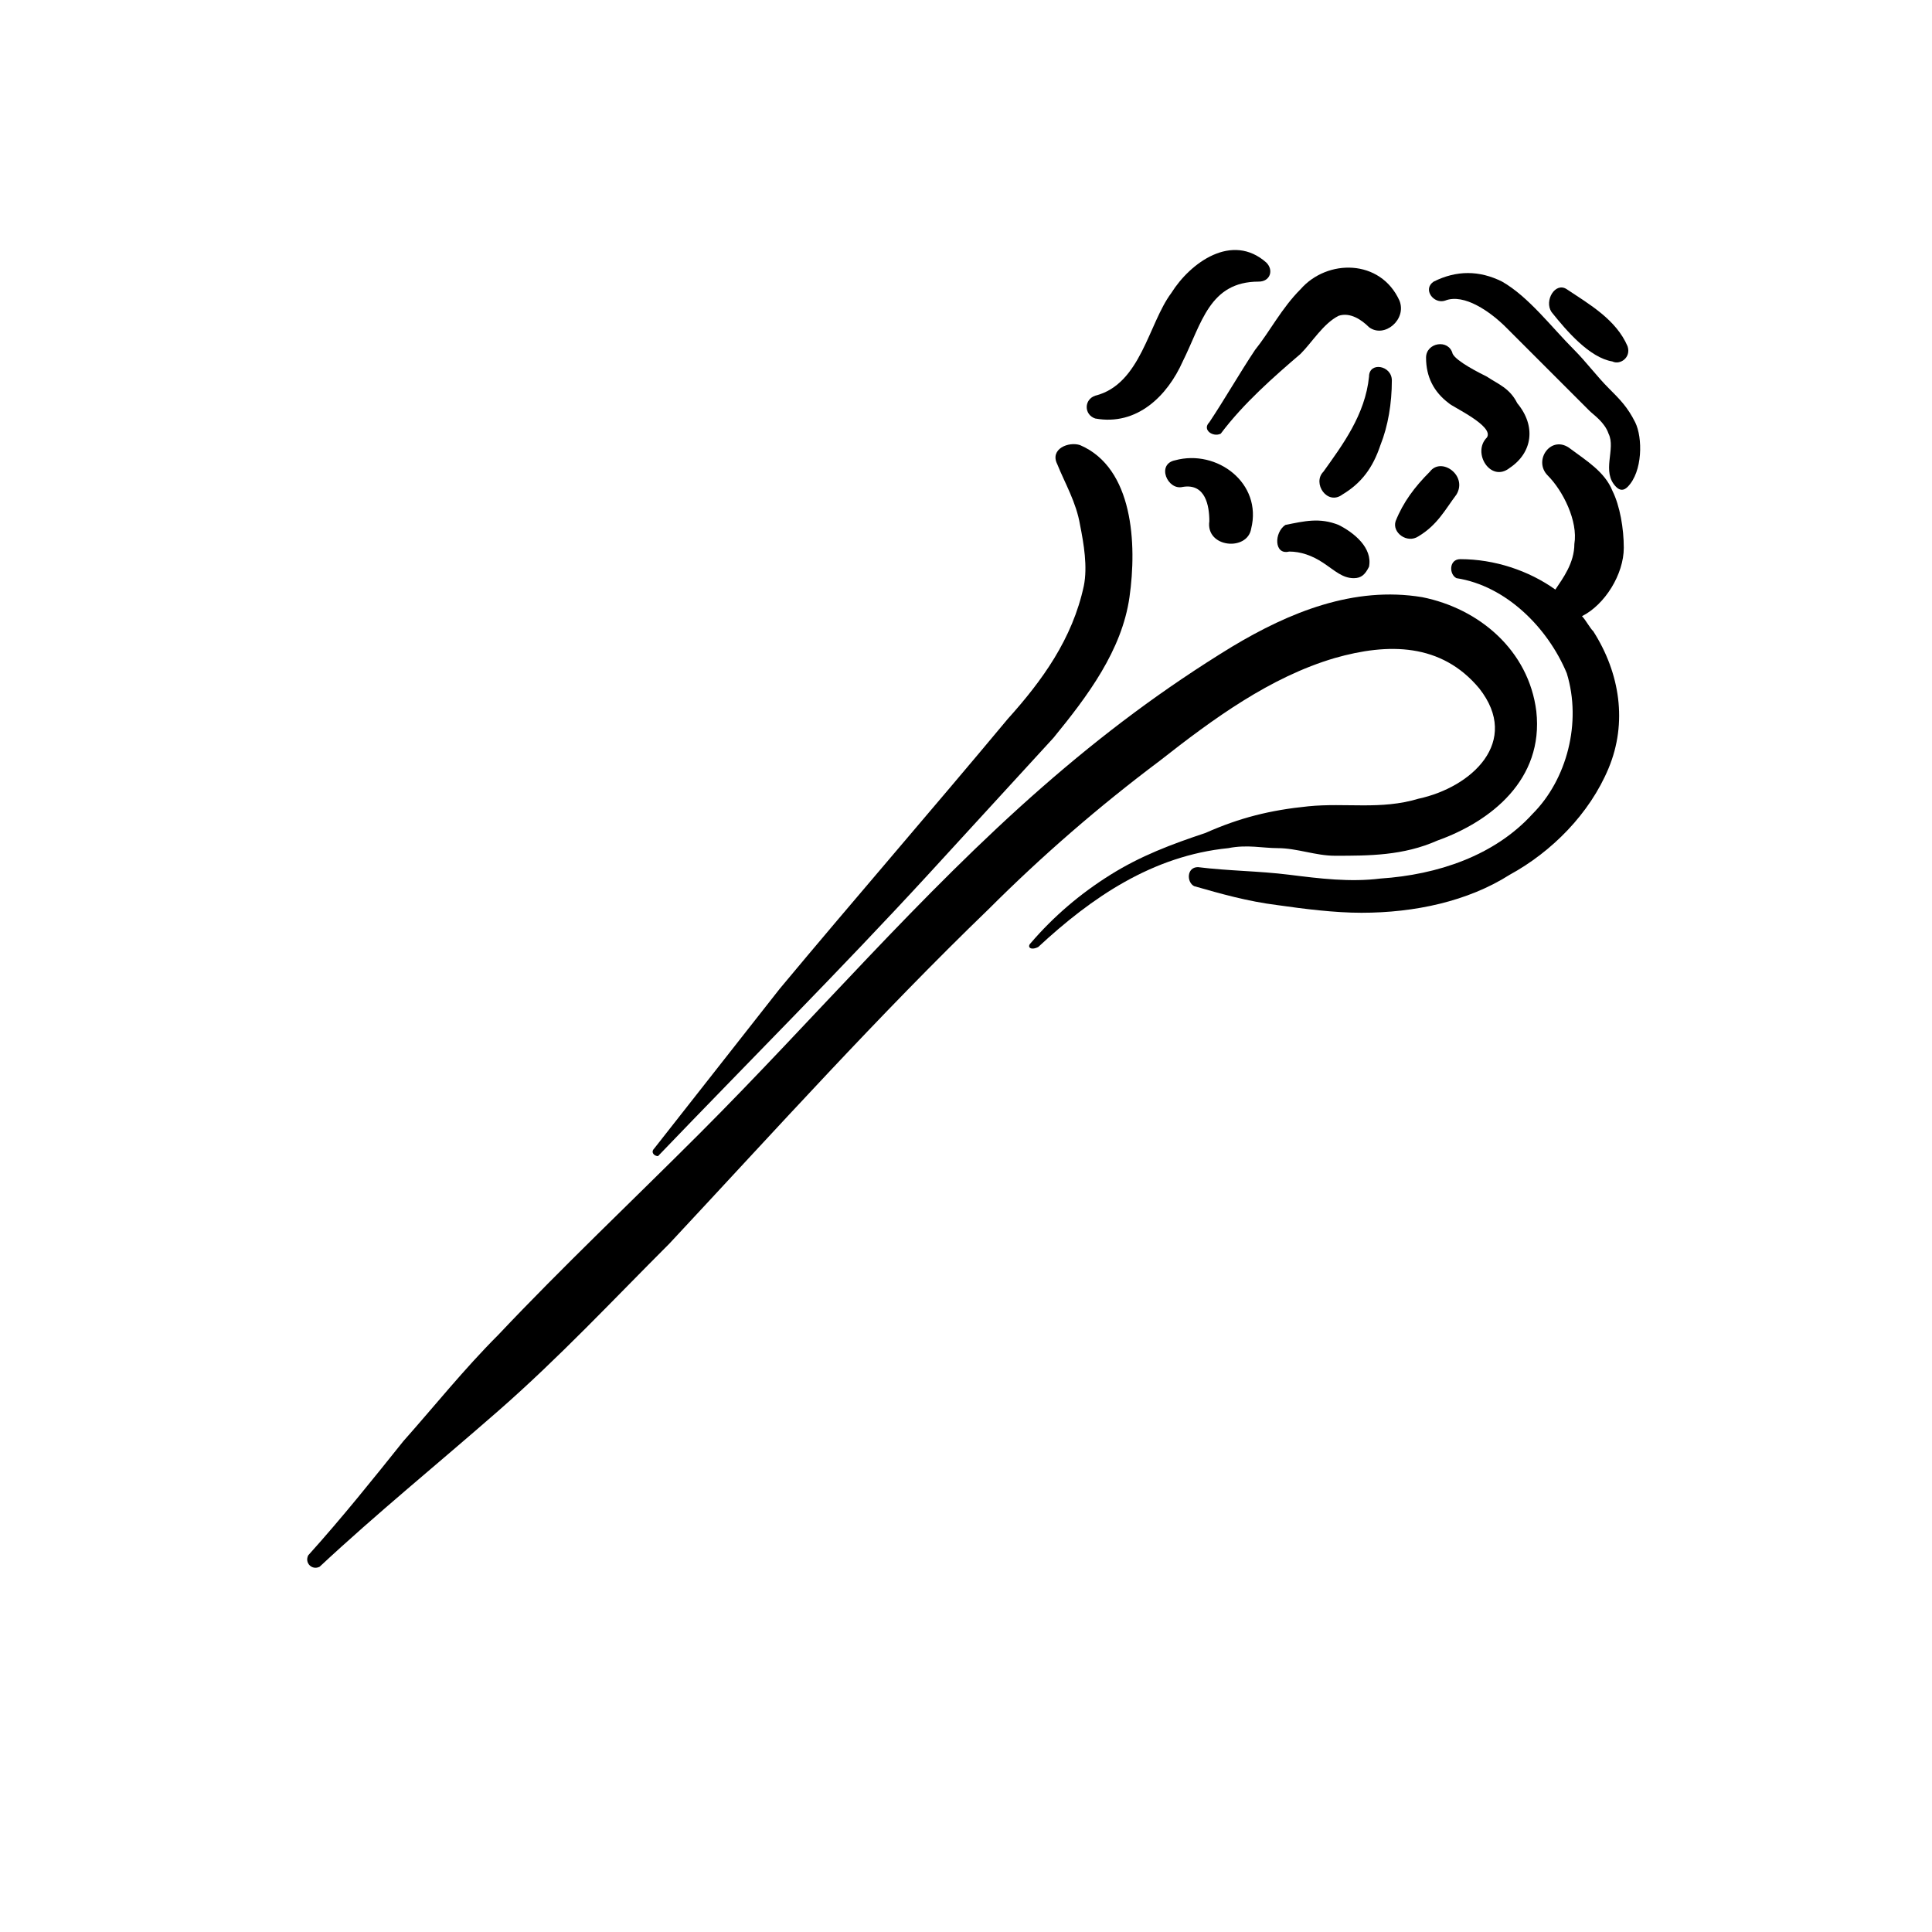 <?xml version="1.0" encoding="UTF-8"?>
<!-- Uploaded to: ICON Repo, www.svgrepo.com, Generator: ICON Repo Mixer Tools -->
<svg fill="#000000" width="800px" height="800px" version="1.1" viewBox="144 144 512 512" xmlns="http://www.w3.org/2000/svg">
 <g>
  <path d="m551.14 332.49c-2.016-16.121-15.113-27.207-30.23-30.23-18.133-3.019-35.266 4.031-50.379 13.102-18.137 11.082-34.258 23.176-50.383 37.281-32.242 28.215-60.457 61.465-90.688 91.691-18.133 18.141-36.27 35.27-53.398 53.406-9.07 9.066-17.129 19.145-25.191 28.211-8.062 10.078-16.121 20.152-25.191 30.23-1.008 2.016 1.008 4.031 3.023 3.023 15.113-14.105 31.234-27.207 47.359-41.312 16.121-14.105 30.23-29.223 45.344-44.336 28.211-30.23 55.418-60.457 84.637-88.672 14.109-14.105 29.223-27.203 45.344-39.297 14.105-11.082 29.223-22.168 46.352-27.203 14.105-4.031 28.215-4.031 38.289 8.062 11.082 14.105-2.016 26.199-16.121 29.223-10.078 3.019-19.145 1.004-29.223 2.012-10.074 1.008-18.137 3.023-27.207 7.051-9.066 3.023-17.129 6.047-25.188 11.086-8.062 5.039-15.117 11.082-21.16 18.137-1.008 1.008 0 2.016 2.016 1.008 14.105-13.098 30.23-24.184 50.383-26.199 5.039-1.008 9.07 0 13.098 0 5.039 0 10.078 2.016 15.113 2.016 9.07 0 18.137 0 27.207-4.031 14.105-5.035 28.211-16.121 26.195-34.258z"/>
  <path d="m389.92 375.82c11.082-12.09 22.168-24.184 33.25-36.273 9.07-11.082 18.137-23.176 20.152-37.281 2.016-14.109 1.008-34.262-13.098-40.309-3.023-1.008-8.059 1.008-6.047 5.039 2.016 5.039 5.039 10.078 6.047 16.121 1.008 5.039 2.016 11.086 1.008 16.125-3.023 14.105-11.082 25.188-20.152 35.266-20.152 24.184-40.305 47.359-60.457 71.539-11.082 14.109-22.168 28.215-33.25 42.32-1.008 1.008 0 2.016 1.008 2.016 24.18-25.191 48.363-49.371 71.539-74.562z"/>
  <path d="m457.43 239.79c5.039-10.078 7.055-21.16 20.152-21.16 3.023 0 4.031-3.023 2.016-5.039-9.07-8.062-20.152 0-25.191 8.062-6.047 8.062-8.062 24.184-20.152 27.207-3.023 1.008-3.023 5.039 0 6.047 11.082 2.016 19.145-6.047 23.176-15.117z"/>
  <path d="m514.87 223.66c-5.039-11.082-19.145-11.082-26.199-3.023-5.035 5.039-8.059 11.086-12.09 16.125-4.031 6.043-8.062 13.098-12.094 19.145-2.012 2.016 1.008 4.031 3.023 3.023 6.047-8.062 14.105-15.113 21.16-21.16 3.023-3.023 6.047-8.062 10.078-10.078 3.023-1.008 6.047 1.008 8.062 3.023 4.027 3.023 10.074-2.016 8.059-7.055z"/>
  <path d="m546.1 250.87c-2.012-4.031-5.035-5.039-8.059-7.055-2.016-1.008-8.062-4.031-9.07-6.043-1.008-4.031-7.051-3.023-7.051 1.008 0 5.039 2.016 9.07 6.047 12.09 1.008 1.008 12.09 6.047 10.078 9.07-4.035 4.027 1.004 12.09 6.043 8.059 6.043-4.031 7.051-11.082 2.012-17.129z"/>
  <path d="m570.29 347.6c5.039-12.09 3.023-25.191-4.031-36.273-1.008-1.008-2.012-3.023-3.019-4.031 6.043-3.023 11.082-11.082 11.082-18.137 0-5.039-1.008-11.082-3.023-15.113-2.016-5.039-7.051-8.062-11.082-11.086-5.039-4.027-10.078 3.023-6.047 7.055s8.062 12.09 7.055 18.137c0 5.039-3.023 9.07-5.039 12.09-7.055-5.035-16.121-8.059-25.191-8.059-3.023 0-3.023 4.031-1.008 5.039 13.102 2.016 24.184 13.098 29.223 25.188 4.031 13.102 0 28.215-9.07 37.285-10.078 11.082-25.191 16.121-40.305 17.129-8.062 1.008-16.121 0-24.184-1.008-8.059-1.008-16.121-1.008-24.18-2.016-3.023 0-3.023 4.031-1.008 5.039 7.055 2.016 14.105 4.031 22.168 5.039 7.055 1.008 15.113 2.016 22.168 2.016 14.105 0 28.215-3.023 39.297-10.078 11.082-6.047 21.156-16.121 26.195-28.215z"/>
  <path d="m577.34 255.91c-2.016-4.031-4.031-6.047-7.055-9.07-3.023-3.023-6.043-7.055-9.066-10.074-6.047-6.047-12.094-14.109-19.145-18.137-6.047-3.023-12.09-3.023-18.137 0-3.023 2.016 0 6.047 3.023 5.039 5.039-2.016 12.09 3.023 16.121 7.055 5.039 5.039 10.078 10.078 15.113 15.113l7.055 7.055c1.004 1.004 4.027 3.019 5.035 6.043 2.016 4.031-2.016 10.078 2.016 14.105 1.008 1.008 2.016 1.008 3.023 0 4.031-4.031 4.031-13.098 2.016-17.129z"/>
  <path d="m575.32 235.76c-3.023-7.055-10.078-11.086-16.121-15.117-3.023-2.012-6.047 3.023-4.031 6.047 4.031 5.039 10.074 12.094 16.121 13.098 2.016 1.008 5.039-1.004 4.031-4.027z"/>
  <path d="m475.57 284.12c3.023-12.09-9.07-21.16-20.152-18.137-5.039 1.008-2.016 8.062 2.016 7.055 6.047-1.008 7.055 5.039 7.055 9.07-1.012 7.051 10.074 8.059 11.082 2.012z"/>
  <path d="m506.8 294.2c1.008-5.039-4.027-9.07-8.059-11.086-5.039-2.016-9.07-1.008-14.105 0-3.023 2.016-3.023 8.062 1.004 7.055 3.023 0 6.047 1.008 9.07 3.023 3.023 2.016 5.039 4.031 8.062 4.031 2.012 0 3.019-1.008 4.027-3.023z"/>
  <path d="m509.83 261.95c2.016-5.039 3.023-11.082 3.023-17.129 0-4.031-6.047-5.039-6.047-1.008-1.008 10.078-7.051 18.137-12.09 25.191-3.023 3.023 1.008 9.07 5.039 6.047 5.035-3.023 8.059-7.055 10.074-13.102z"/>
  <path d="m529.98 275.05c3.023-5.039-4.031-10.078-7.051-6.047-4.031 4.031-7.055 8.062-9.07 13.098-1.008 3.023 3.023 6.047 6.047 4.031 5.035-3.023 7.051-7.051 10.074-11.082z"/>
 </g>
</svg>